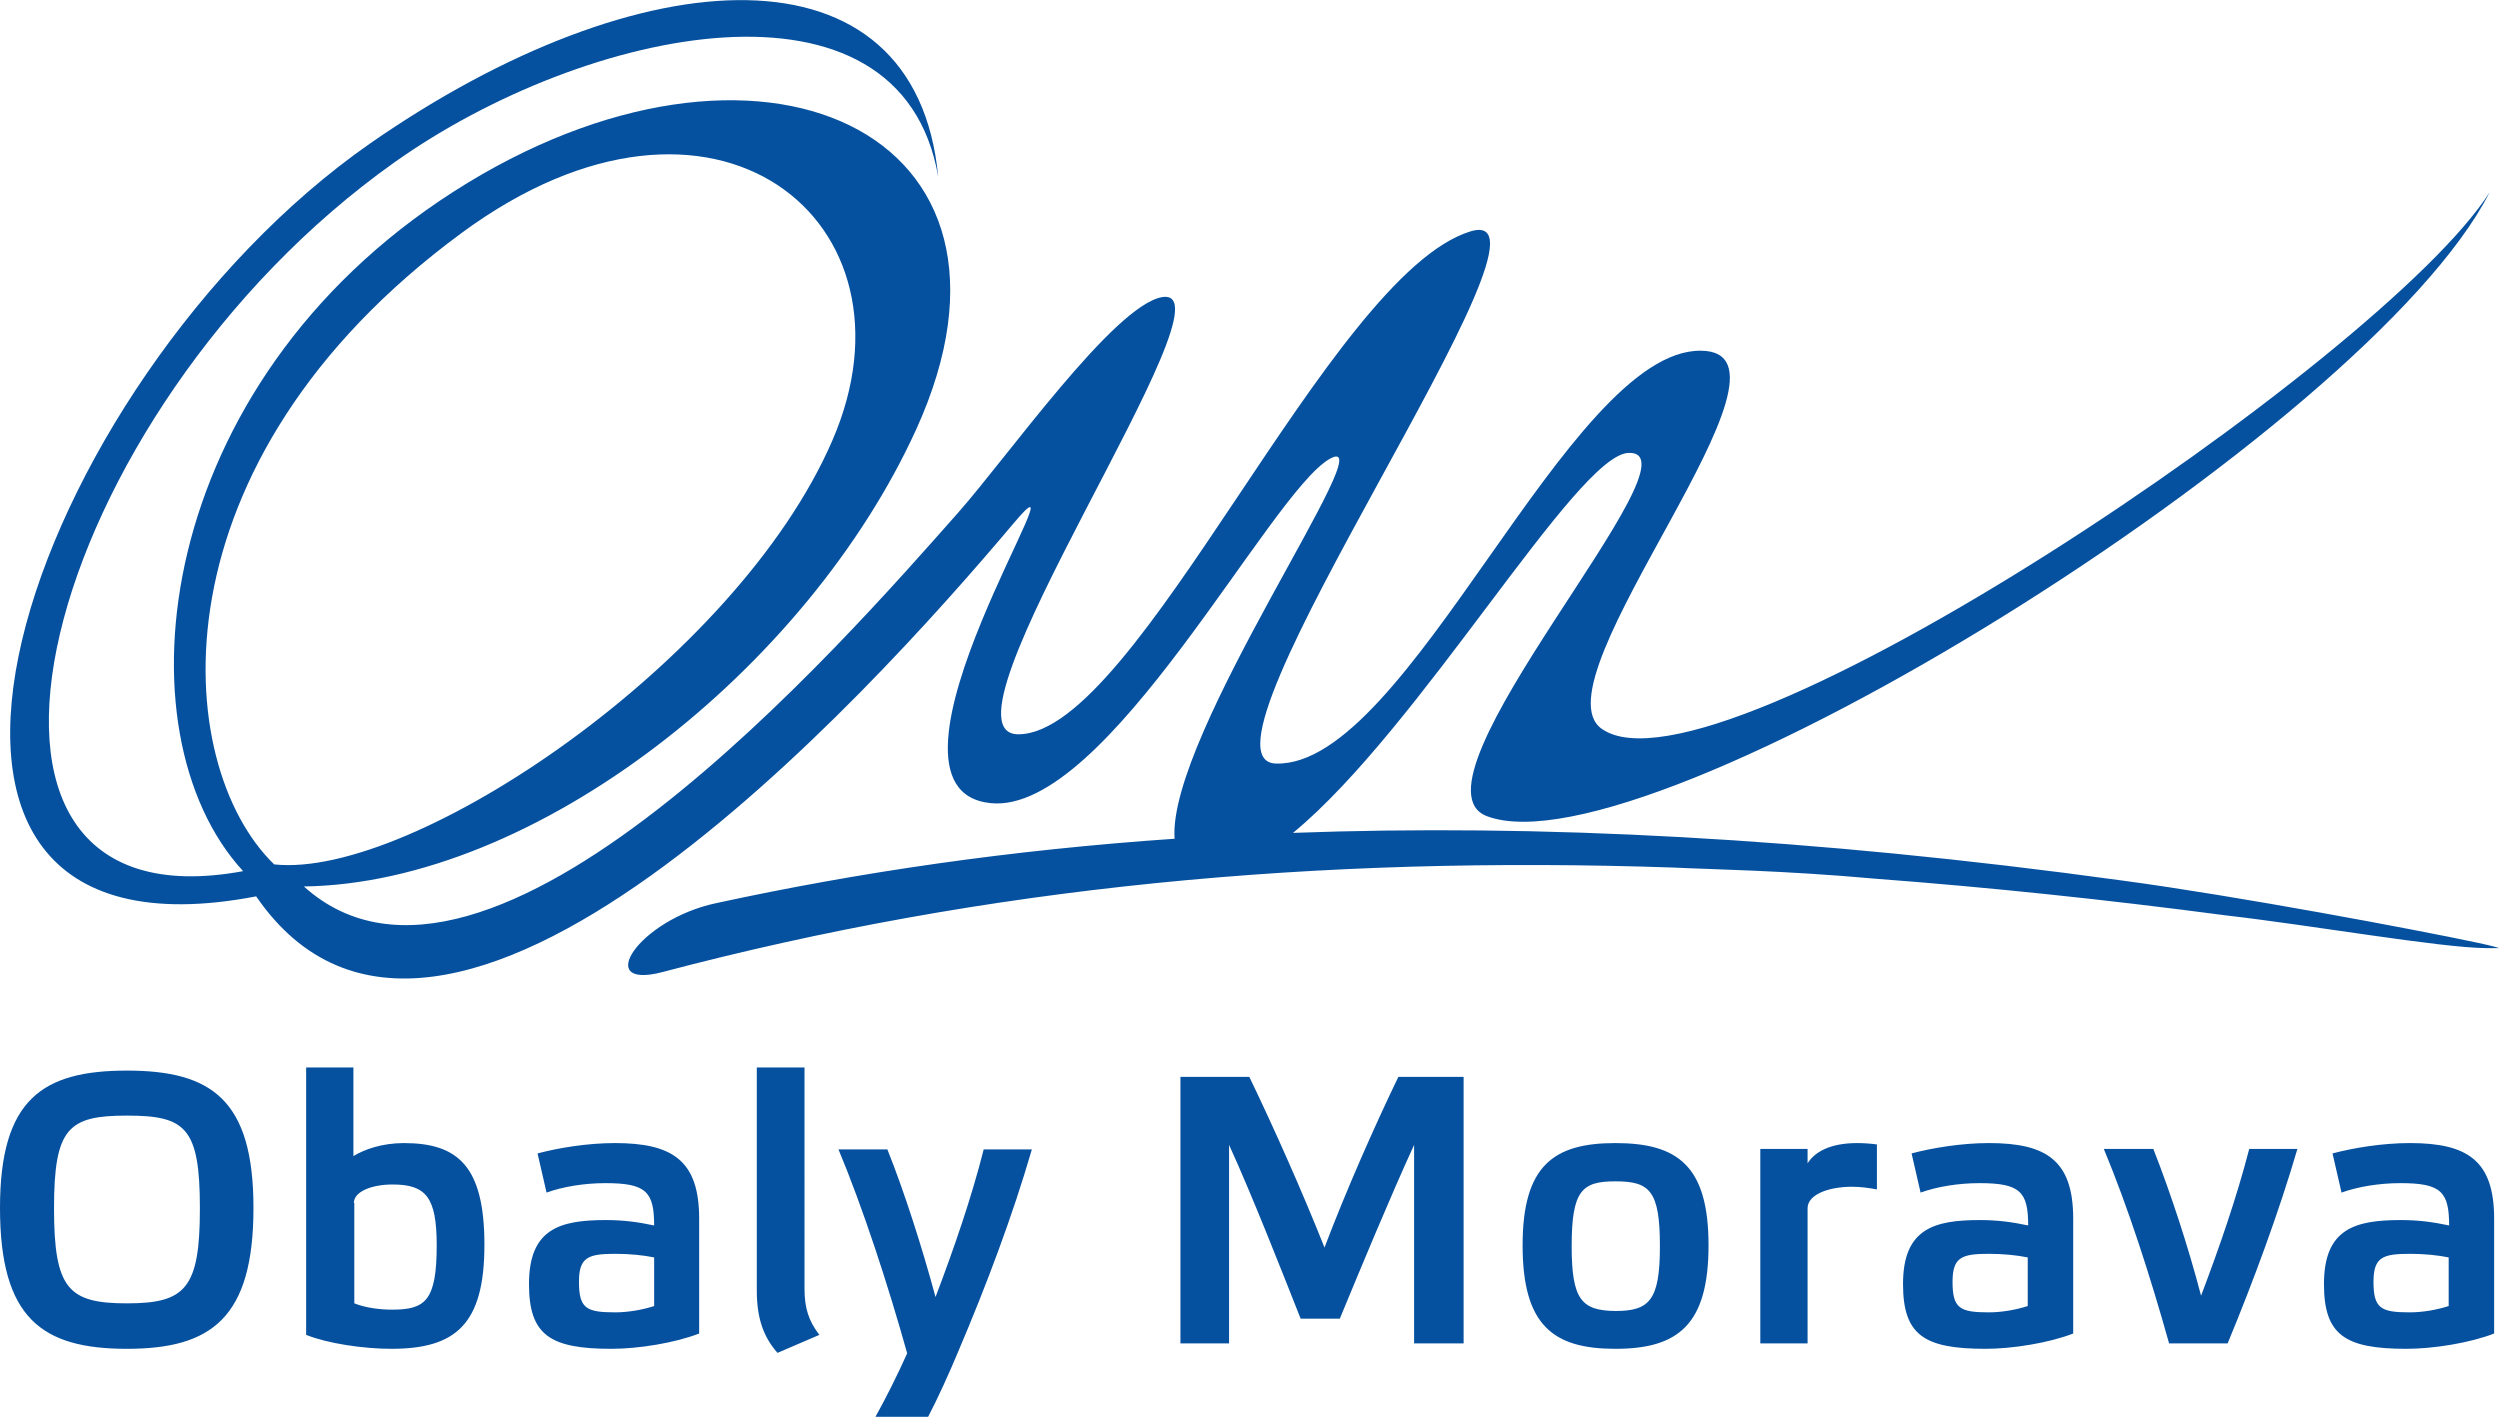 <?xml version="1.0" encoding="utf-8"?>
<!-- Generator: Adobe Illustrator 18.1.1, SVG Export Plug-In . SVG Version: 6.00 Build 0)  -->
<svg version="1.1" id="Layer_1" xmlns="http://www.w3.org/2000/svg" xmlns:xlink="http://www.w3.org/1999/xlink" x="0px" y="0px"
	 viewBox="0 0 555.3 314.7" enable-background="new 0 0 555.3 314.7" xml:space="preserve">
<path fill="#06519F" d="M527.2,284.7c0-5.5,2.1-6.2,8.1-6.2c3.1,0,6.2,0.3,8.6,0.8v10.8c-2.5,0.8-5.6,1.4-8.7,1.4
	C528.8,291.5,527.2,290.6,527.2,284.7 M516.2,285.2c0,11.3,4.6,14.4,18.3,14.4c6,0,14.1-1.3,19.5-3.4v-25.5
	c0-12.9-5.9-16.8-18.7-16.8c-6.2,0-12.7,1.1-17.2,2.3l2,8.7c3.6-1.3,8.3-2.1,13.1-2.1c9,0,10.8,1.9,10.8,9.4
	c-3.7-0.8-7-1.2-10.7-1.2C523.1,271,516.2,272.9,516.2,285.2 M478.3,255.2h-11c5.4,13,10.3,28.2,14.5,43.2h13
	c5.8-14,11.4-29.2,15.5-43.2h-10.7c-2.8,10.8-6.6,21.8-10.7,32.6C486,276.7,482.1,264.9,478.3,255.2 M433.7,284.7
	c0-5.5,2.1-6.2,8.1-6.2c3.1,0,6.2,0.3,8.6,0.8v10.8c-2.5,0.8-5.6,1.4-8.7,1.4C435.3,291.5,433.7,290.6,433.7,284.7 M422.7,285.2
	c0,11.3,4.6,14.4,18.3,14.4c6,0,14.1-1.3,19.5-3.4v-25.5c0-12.9-5.9-16.8-18.7-16.8c-6.2,0-12.7,1.1-17.2,2.3l2,8.7
	c3.6-1.3,8.3-2.1,13.1-2.1c9,0,10.8,1.9,10.8,9.4c-3.7-0.8-7-1.2-10.7-1.2C429.6,271,422.7,272.9,422.7,285.2 M401.5,255.2h-10.5
	v43.2h10.5v-30c0-3.1,4.7-4.8,9.9-4.8c1.9,0,4,0.3,5.5,0.6v-10c-1.5-0.2-3-0.3-4.4-0.3c-6.2,0-9.5,2.1-11,4.5V255.2z M349.1,276.8
	c0-12.4,2.3-14.4,9.7-14.4c7.6,0,9.9,2,9.9,14.4c0,12-2.3,14.4-9.9,14.4C351.3,291.1,349.1,288.7,349.1,276.8 M338.2,276.6
	c0,17.8,6.8,23,20.6,23c13.9,0,20.7-5.3,20.7-23c0-17.7-6.9-22.7-20.7-22.7C345.1,253.9,338.2,258.9,338.2,276.6 M277.5,239.2h-15.3
	v59.2H273v-44.1c5.2,11.4,11.3,27,15.9,38.6h8.7c4.8-11.6,11.1-26.8,16.5-38.6v44.1h11v-59.2h-14.5c-5.5,11.4-11.7,25.5-16.4,37.9
	C289.3,264.8,283.1,250.8,277.5,239.2 M186.2,255.2c5.4,12.9,11,30,15.3,45.4c-2.1,4.7-4.8,10.1-7.1,14.2h11.7
	c2.2-4.2,4.7-9.7,6.7-14.5c6.3-14.8,12.1-30.2,16.4-45h-10.7c-2.7,10.7-6.6,22-10.7,32.8c-3-11.1-6.9-23.3-10.7-32.8H186.2z
	 M178.6,237.1h-10.5v49.6c0,6.3,1.6,10.4,4.6,13.8l9.3-4c-2.4-3.1-3.3-6-3.3-10.2V237.1z M128.6,284.7c0-5.5,2.1-6.2,8.1-6.2
	c3.1,0,6.2,0.3,8.6,0.8v10.8c-2.5,0.8-5.6,1.4-8.7,1.4C130.2,291.5,128.6,290.6,128.6,284.7 M117.5,285.2c0,11.3,4.6,14.4,18.3,14.4
	c6,0,14.1-1.3,19.5-3.4v-25.5c0-12.9-5.9-16.8-18.7-16.8c-6.2,0-12.7,1.1-17.2,2.3l2,8.7c3.6-1.3,8.3-2.1,13.1-2.1
	c9,0,10.8,1.9,10.8,9.4c-3.7-0.8-7-1.2-10.7-1.2C124.4,271,117.5,272.9,117.5,285.2 M78.6,267.2c0-2.5,3.9-4.1,8.6-4.1
	c7.4,0,9.8,2.8,9.8,13.5c0,12.3-2.5,14.3-9.9,14.3c-2.7,0-5.9-0.4-8.4-1.4V267.2z M78.6,237.1H68v59.4c4.7,1.9,12.7,3.1,18.9,3.1
	c14.3,0,20.7-5.4,20.7-23.1c0-17.5-5.9-22.6-17.9-22.6c-4.8,0-8.8,1.4-11.2,2.9V237.1z M12,268.4c0-17.9,3.2-20.6,16.2-20.6
	c13,0,16.2,2.6,16.2,20.6c0,17.8-3.2,21.1-16.2,21.1C15.2,289.5,12,286.3,12,268.4 M0,268.3c0,24.5,9.3,31.3,28.2,31.3
	c18.8,0,28.1-6.9,28.1-31.3c0-24-9.3-30.5-28.1-30.5C9.4,237.8,0,244.2,0,268.3 M60.9,192C38,169.8,33.1,102.8,102.6,51.7
	c56.1-41.3,103.3-2.4,82.3,46.1C163.7,146.9,91.7,195.3,60.9,192 M553,42.7c-23.4,37-171.8,137-197.2,119.2
	c-15.5-10.8,48.3-83.8,22-84c-29.5-0.3-65,92.6-94.4,91.7c-21.9-0.7,68-125.8,43.2-118.2c-31.4,9.7-73.8,111.4-100.3,111.7
	c-21,0.3,49.6-100.1,31.8-97.1c-10.7,1.9-34.4,35.6-45.3,47.9c-25.4,28.7-104.6,119.7-145.3,83c51.5-0.7,111.8-48.4,136-101.5
	C233.7,29,168.2-0.7,100.7,42.6C34,85.4,25.6,162.6,54,193.5C-21.2,207.4,9.5,91.4,87.7,36c42.2-29.9,112.4-45,120.7,3.3
	c-5-53-66.1-49.2-126.1-7.5C6,84.9-39.4,217.6,56.9,199.1c41.3,60.2,136-44.6,168.1-82.7c18.4-21.9-35.4,59-4.9,62
	c25.8,2.5,62-69.1,75.3-76.5c12.6-7-36.2,61.4-34.5,84.4c-36.4,2.5-70,7.4-101.8,14.3c-17.4,3.7-27.4,19.4-11.9,15.3
	c71.9-19,145.2-25.9,224.5-23.2c7.6,0.4,24.2,0.6,45.1,2.5c25.1,1.9,50.9,4.6,77.4,8.1c19.9,2.3,47.6,7.2,58.1,7.3c0.7,0,1,0,1.6,0
	c0.6,0,1,0,1.1,0c0.3,0-1.4-0.5-4.7-1.2c-13.6-2.9-53.5-10.4-78.8-13.8C401.8,186,341.4,183,287.2,185
	c28.1-23.1,62.9-83.9,74.5-84.4c17.6-0.7-51.1,73.3-31.4,80.7C365.9,194.7,526,95.8,553,42.7"/>
</svg>
